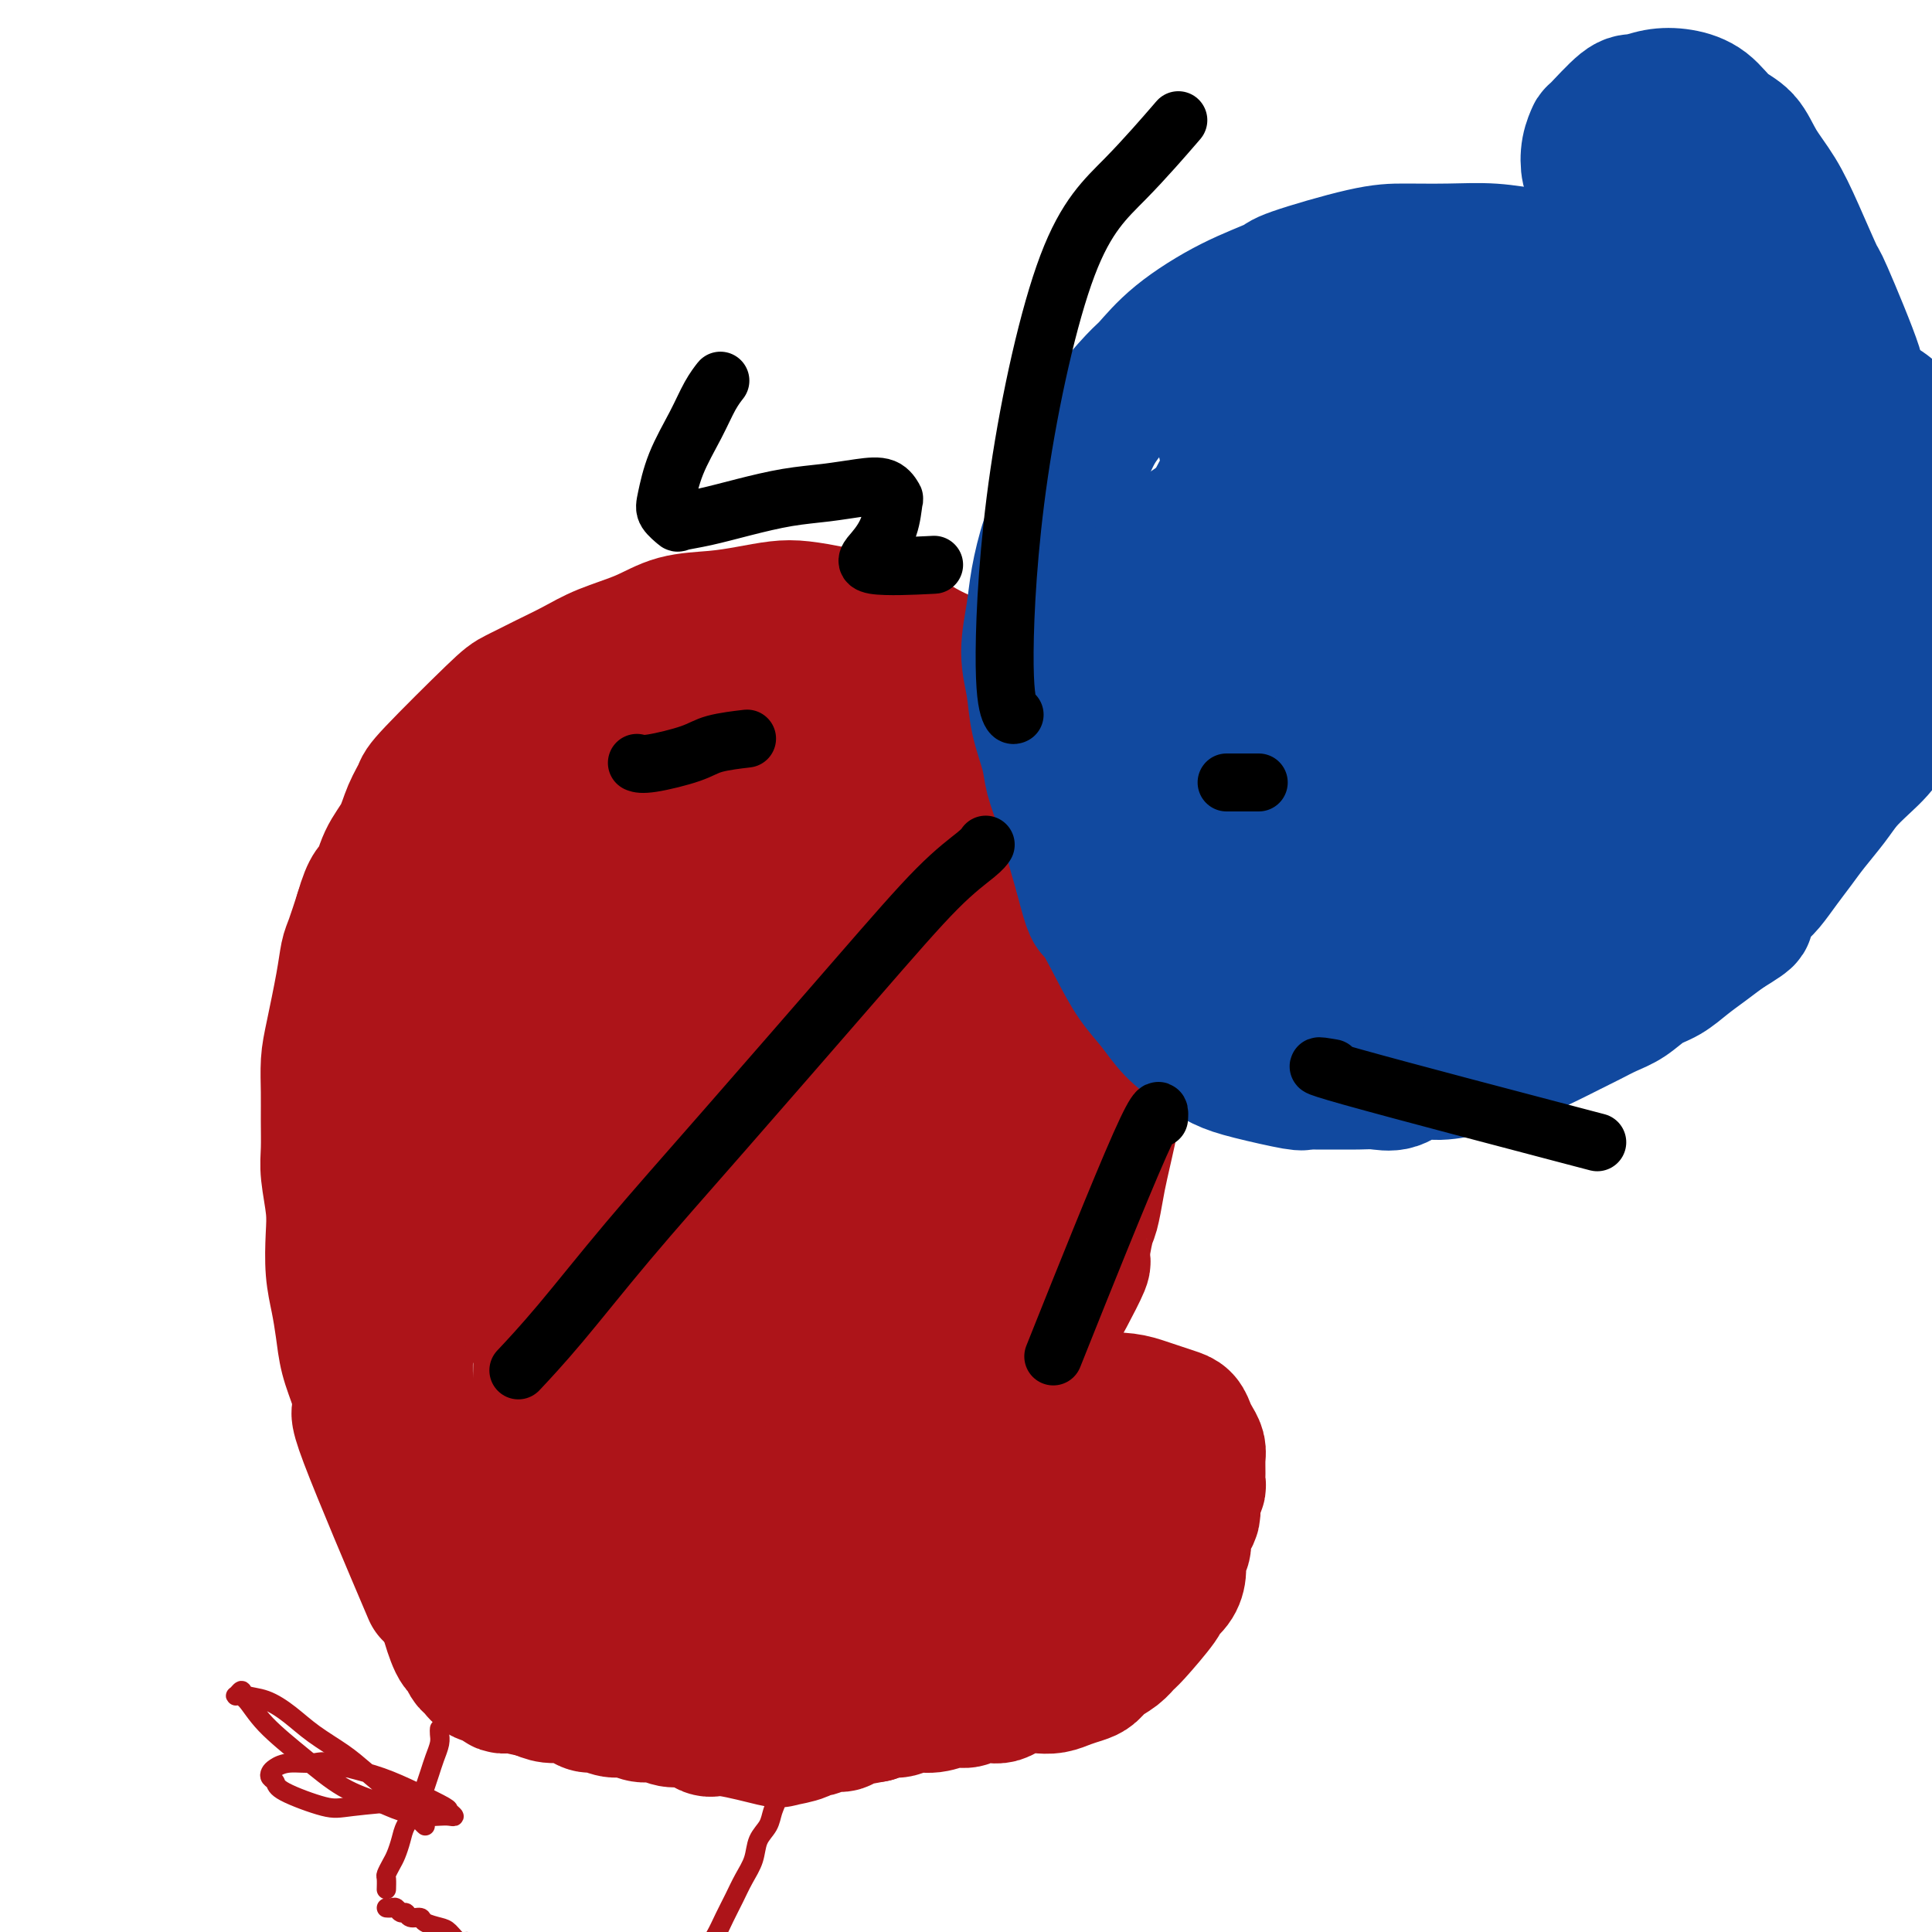 <svg viewBox='0 0 400 400' version='1.1' xmlns='http://www.w3.org/2000/svg' xmlns:xlink='http://www.w3.org/1999/xlink'><g fill='none' stroke='rgb(173,20,25)' stroke-width='28' stroke-linecap='round' stroke-linejoin='round'><path d='M88,327c0.096,0.225 0.191,0.450 0,0c-0.191,-0.450 -0.670,-1.574 0,0c0.670,1.574 2.488,5.847 0,0c-2.488,-5.847 -9.283,-21.815 -12,-29c-2.717,-7.185 -1.358,-5.586 -1,-6c0.358,-0.414 -0.286,-2.842 -1,-5c-0.714,-2.158 -1.498,-4.046 -2,-6c-0.502,-1.954 -0.722,-3.972 -1,-6c-0.278,-2.028 -0.614,-4.065 -1,-6c-0.386,-1.935 -0.821,-3.769 -1,-6c-0.179,-2.231 -0.100,-4.861 0,-7c0.100,-2.139 0.223,-3.788 0,-6c-0.223,-2.212 -0.792,-4.986 -1,-7c-0.208,-2.014 -0.054,-3.268 0,-5c0.054,-1.732 0.007,-3.943 0,-6c-0.007,-2.057 0.026,-3.962 0,-6c-0.026,-2.038 -0.110,-4.209 0,-6c0.110,-1.791 0.413,-3.201 1,-6c0.587,-2.799 1.456,-6.987 2,-10c0.544,-3.013 0.762,-4.850 1,-6c0.238,-1.150 0.497,-1.614 1,-3c0.503,-1.386 1.252,-3.693 2,-6'/><path d='M75,189c1.683,-5.915 2.392,-5.203 3,-6c0.608,-0.797 1.116,-3.103 2,-5c0.884,-1.897 2.145,-3.383 3,-5c0.855,-1.617 1.304,-3.363 2,-5c0.696,-1.637 1.640,-3.166 2,-4c0.360,-0.834 0.135,-0.975 3,-4c2.865,-3.025 8.818,-8.935 12,-12c3.182,-3.065 3.592,-3.285 5,-4c1.408,-0.715 3.815,-1.925 6,-3c2.185,-1.075 4.147,-2.014 6,-3c1.853,-0.986 3.596,-2.018 6,-3c2.404,-0.982 5.468,-1.913 8,-3c2.532,-1.087 4.531,-2.331 7,-3c2.469,-0.669 5.409,-0.765 8,-1c2.591,-0.235 4.835,-0.610 7,-1c2.165,-0.390 4.253,-0.796 6,-1c1.747,-0.204 3.155,-0.207 5,0c1.845,0.207 4.128,0.626 6,1c1.872,0.374 3.333,0.705 5,1c1.667,0.295 3.542,0.554 5,1c1.458,0.446 2.501,1.080 4,2c1.499,0.920 3.454,2.126 5,3c1.546,0.874 2.682,1.417 4,2c1.318,0.583 2.818,1.208 4,2c1.182,0.792 2.045,1.752 3,3c0.955,1.248 2.002,2.785 3,4c0.998,1.215 1.948,2.109 3,3c1.052,0.891 2.206,1.778 3,3c0.794,1.222 1.227,2.778 2,4c0.773,1.222 1.887,2.111 3,3'/><path d='M216,158c3.152,3.578 2.533,2.522 3,3c0.467,0.478 2.022,2.490 3,4c0.978,1.510 1.379,2.519 2,4c0.621,1.481 1.462,3.436 2,5c0.538,1.564 0.774,2.738 1,4c0.226,1.262 0.443,2.611 1,4c0.557,1.389 1.456,2.817 2,4c0.544,1.183 0.735,2.122 1,5c0.265,2.878 0.604,7.695 1,10c0.396,2.305 0.849,2.097 1,3c0.151,0.903 0.000,2.918 0,5c-0.000,2.082 0.151,4.230 0,6c-0.151,1.770 -0.604,3.160 -1,5c-0.396,1.840 -0.736,4.128 -1,6c-0.264,1.872 -0.451,3.326 -1,6c-0.549,2.674 -1.458,6.567 -2,9c-0.542,2.433 -0.717,3.407 -1,5c-0.283,1.593 -0.674,3.806 -1,5c-0.326,1.194 -0.587,1.371 -1,3c-0.413,1.629 -0.977,4.711 -1,6c-0.023,1.289 0.496,0.785 0,2c-0.496,1.215 -2.008,4.151 -3,6c-0.992,1.849 -1.463,2.612 -2,4c-0.537,1.388 -1.139,3.399 -2,5c-0.861,1.601 -1.981,2.790 -3,4c-1.019,1.210 -1.936,2.440 -3,4c-1.064,1.560 -2.275,3.449 -3,5c-0.725,1.551 -0.964,2.764 -2,4c-1.036,1.236 -2.867,2.496 -4,4c-1.133,1.504 -1.566,3.252 -2,5'/><path d='M200,303c-4.458,7.413 -3.604,4.447 -4,4c-0.396,-0.447 -2.043,1.625 -3,3c-0.957,1.375 -1.224,2.053 -2,3c-0.776,0.947 -2.062,2.163 -3,3c-0.938,0.837 -1.530,1.297 -2,2c-0.470,0.703 -0.819,1.651 -2,2c-1.181,0.349 -3.195,0.100 -4,0c-0.805,-0.100 -0.403,-0.050 0,0'/><path d='M194,319c0.002,0.132 0.003,0.264 0,0c-0.003,-0.264 -0.012,-0.924 0,-1c0.012,-0.076 0.044,0.433 0,0c-0.044,-0.433 -0.163,-1.807 0,-3c0.163,-1.193 0.609,-2.206 1,-3c0.391,-0.794 0.727,-1.370 1,-2c0.273,-0.630 0.484,-1.313 1,-2c0.516,-0.687 1.338,-1.377 2,-2c0.662,-0.623 1.166,-1.178 2,-2c0.834,-0.822 1.999,-1.912 3,-3c1.001,-1.088 1.836,-2.175 3,-3c1.164,-0.825 2.655,-1.387 4,-2c1.345,-0.613 2.544,-1.275 4,-2c1.456,-0.725 3.170,-1.512 5,-2c1.830,-0.488 3.777,-0.678 5,-1c1.223,-0.322 1.720,-0.777 3,-1c1.280,-0.223 3.341,-0.215 5,0c1.659,0.215 2.917,0.638 4,1c1.083,0.362 1.992,0.663 3,1c1.008,0.337 2.116,0.709 3,1c0.884,0.291 1.543,0.500 2,1c0.457,0.500 0.711,1.292 1,2c0.289,0.708 0.613,1.331 1,2c0.387,0.669 0.837,1.383 1,2c0.163,0.617 0.040,1.138 0,2c-0.040,0.862 0.003,2.065 0,3c-0.003,0.935 -0.052,1.601 0,2c0.052,0.399 0.206,0.530 0,1c-0.206,0.470 -0.773,1.277 -1,2c-0.227,0.723 -0.113,1.361 0,2'/><path d='M247,312c-0.007,2.789 -0.523,1.761 -1,2c-0.477,0.239 -0.914,1.744 -1,3c-0.086,1.256 0.179,2.263 0,3c-0.179,0.737 -0.804,1.205 -1,2c-0.196,0.795 0.035,1.919 0,3c-0.035,1.081 -0.338,2.120 -1,3c-0.662,0.880 -1.685,1.601 -2,2c-0.315,0.399 0.078,0.477 -1,2c-1.078,1.523 -3.626,4.492 -5,6c-1.374,1.508 -1.575,1.556 -2,2c-0.425,0.444 -1.075,1.285 -2,2c-0.925,0.715 -2.123,1.306 -3,2c-0.877,0.694 -1.431,1.493 -2,2c-0.569,0.507 -1.152,0.724 -2,1c-0.848,0.276 -1.960,0.613 -3,1c-1.040,0.387 -2.008,0.825 -3,1c-0.992,0.175 -2.008,0.086 -3,0c-0.992,-0.086 -1.960,-0.168 -3,0c-1.040,0.168 -2.151,0.585 -3,1c-0.849,0.415 -1.437,0.828 -2,1c-0.563,0.172 -1.101,0.103 -2,0c-0.899,-0.103 -2.158,-0.239 -3,0c-0.842,0.239 -1.265,0.853 -2,1c-0.735,0.147 -1.782,-0.171 -3,0c-1.218,0.171 -2.608,0.833 -4,1c-1.392,0.167 -2.785,-0.161 -4,0c-1.215,0.161 -2.250,0.813 -3,1c-0.750,0.187 -1.214,-0.089 -2,0c-0.786,0.089 -1.893,0.545 -3,1'/><path d='M181,355c-6.966,1.349 -1.882,0.222 -1,0c0.882,-0.222 -2.437,0.462 -4,1c-1.563,0.538 -1.371,0.932 -2,1c-0.629,0.068 -2.079,-0.188 -3,0c-0.921,0.188 -1.314,0.821 -2,1c-0.686,0.179 -1.667,-0.096 -2,0c-0.333,0.096 -0.018,0.564 -1,1c-0.982,0.436 -3.260,0.841 -4,1c-0.740,0.159 0.058,0.071 0,0c-0.058,-0.071 -0.973,-0.127 -1,0c-0.027,0.127 0.835,0.436 -1,0c-1.835,-0.436 -6.367,-1.618 -9,-2c-2.633,-0.382 -3.366,0.037 -4,0c-0.634,-0.037 -1.170,-0.531 -2,-1c-0.830,-0.469 -1.955,-0.914 -3,-1c-1.045,-0.086 -2.012,0.188 -3,0c-0.988,-0.188 -1.998,-0.839 -3,-1c-1.002,-0.161 -1.998,0.168 -3,0c-1.002,-0.168 -2.011,-0.832 -3,-1c-0.989,-0.168 -1.959,0.161 -3,0c-1.041,-0.161 -2.155,-0.813 -3,-1c-0.845,-0.187 -1.423,0.091 -2,0c-0.577,-0.091 -1.155,-0.550 -2,-1c-0.845,-0.450 -1.958,-0.890 -3,-1c-1.042,-0.110 -2.012,0.112 -3,0c-0.988,-0.112 -1.994,-0.556 -3,-1'/><path d='M111,350c-8.477,-1.770 -4.168,-1.197 -3,-1c1.168,0.197 -0.803,0.016 -2,0c-1.197,-0.016 -1.620,0.132 -2,0c-0.380,-0.132 -0.718,-0.545 -1,-1c-0.282,-0.455 -0.509,-0.952 -1,-1c-0.491,-0.048 -1.245,0.353 -2,0c-0.755,-0.353 -1.512,-1.459 -2,-2c-0.488,-0.541 -0.708,-0.517 -1,-1c-0.292,-0.483 -0.656,-1.472 -1,-2c-0.344,-0.528 -0.668,-0.596 -1,-1c-0.332,-0.404 -0.670,-1.144 -1,-2c-0.330,-0.856 -0.651,-1.828 -1,-3c-0.349,-1.172 -0.727,-2.543 -1,-4c-0.273,-1.457 -0.440,-2.999 -1,-5c-0.560,-2.001 -1.513,-4.463 -2,-7c-0.487,-2.537 -0.509,-5.151 -1,-8c-0.491,-2.849 -1.452,-5.932 -2,-9c-0.548,-3.068 -0.683,-6.121 -1,-9c-0.317,-2.879 -0.817,-5.586 -1,-8c-0.183,-2.414 -0.049,-4.537 0,-7c0.049,-2.463 0.013,-5.268 0,-8c-0.013,-2.732 -0.004,-5.391 0,-8c0.004,-2.609 0.003,-5.168 0,-8c-0.003,-2.832 -0.009,-5.938 0,-9c0.009,-3.062 0.032,-6.081 0,-9c-0.032,-2.919 -0.119,-5.738 0,-10c0.119,-4.262 0.443,-9.968 1,-14c0.557,-4.032 1.345,-6.390 2,-9c0.655,-2.610 1.176,-5.472 2,-8c0.824,-2.528 1.950,-4.722 3,-7c1.050,-2.278 2.025,-4.639 3,-7'/><path d='M95,182c1.999,-5.686 1.997,-4.402 3,-5c1.003,-0.598 3.012,-3.080 5,-5c1.988,-1.920 3.954,-3.280 6,-5c2.046,-1.720 4.170,-3.799 6,-5c1.830,-1.201 3.365,-1.522 7,-3c3.635,-1.478 9.371,-4.113 12,-5c2.629,-0.887 2.153,-0.028 3,0c0.847,0.028 3.017,-0.776 5,-1c1.983,-0.224 3.778,0.132 6,0c2.222,-0.132 4.872,-0.753 7,-1c2.128,-0.247 3.733,-0.119 5,0c1.267,0.119 2.197,0.228 3,0c0.803,-0.228 1.481,-0.794 2,-1c0.519,-0.206 0.881,-0.054 1,0c0.119,0.054 -0.005,0.008 0,0c0.005,-0.008 0.139,0.021 0,0c-0.139,-0.021 -0.550,-0.090 -1,0c-0.450,0.090 -0.937,0.341 -2,1c-1.063,0.659 -2.701,1.726 -5,3c-2.299,1.274 -5.260,2.756 -9,5c-3.740,2.244 -8.261,5.250 -12,8c-3.739,2.750 -6.697,5.242 -10,8c-3.303,2.758 -6.952,5.780 -10,9c-3.048,3.220 -5.497,6.636 -8,10c-2.503,3.364 -5.062,6.676 -7,10c-1.938,3.324 -3.257,6.662 -4,10c-0.743,3.338 -0.911,6.678 -1,10c-0.089,3.322 -0.101,6.625 0,10c0.101,3.375 0.315,6.821 1,10c0.685,3.179 1.843,6.089 3,9'/><path d='M101,254c1.363,6.163 2.770,7.070 4,9c1.230,1.930 2.281,4.883 3,7c0.719,2.117 1.104,3.399 2,5c0.896,1.601 2.302,3.522 3,5c0.698,1.478 0.688,2.513 2,5c1.312,2.487 3.946,6.425 5,8c1.054,1.575 0.527,0.788 0,0'/><path d='M124,181c-0.098,0.316 -0.195,0.631 0,0c0.195,-0.631 0.683,-2.210 0,1c-0.683,3.210 -2.537,11.209 -4,22c-1.463,10.791 -2.537,24.374 -3,31c-0.463,6.626 -0.316,6.296 -1,10c-0.684,3.704 -2.198,11.441 -3,18c-0.802,6.559 -0.891,11.941 -1,18c-0.109,6.059 -0.237,12.796 0,19c0.237,6.204 0.838,11.873 2,17c1.162,5.127 2.886,9.710 5,14c2.114,4.290 4.618,8.286 7,11c2.382,2.714 4.642,4.146 7,5c2.358,0.854 4.815,1.131 7,0c2.185,-1.131 4.098,-3.672 6,-6c1.902,-2.328 3.794,-4.445 7,-11c3.206,-6.555 7.725,-17.547 11,-26c3.275,-8.453 5.306,-14.367 7,-20c1.694,-5.633 3.053,-10.984 4,-16c0.947,-5.016 1.483,-9.696 2,-14c0.517,-4.304 1.014,-8.234 1,-12c-0.014,-3.766 -0.538,-7.370 -1,-11c-0.462,-3.630 -0.863,-7.286 -2,-11c-1.137,-3.714 -3.009,-7.485 -5,-11c-1.991,-3.515 -4.102,-6.775 -6,-9c-1.898,-2.225 -3.583,-3.417 -5,-4c-1.417,-0.583 -2.565,-0.558 -4,0c-1.435,0.558 -3.155,1.650 -5,4c-1.845,2.350 -3.813,5.957 -6,10c-2.187,4.043 -4.594,8.521 -7,13'/><path d='M137,223c-2.937,6.470 -3.779,11.145 -6,17c-2.221,5.855 -5.820,12.890 -8,19c-2.180,6.110 -2.941,11.293 -4,17c-1.059,5.707 -2.417,11.936 -3,18c-0.583,6.064 -0.392,11.962 0,17c0.392,5.038 0.984,9.217 2,13c1.016,3.783 2.455,7.170 4,10c1.545,2.830 3.194,5.105 6,6c2.806,0.895 6.768,0.412 9,-1c2.232,-1.412 2.732,-3.752 4,-7c1.268,-3.248 3.302,-7.405 5,-12c1.698,-4.595 3.061,-9.628 5,-15c1.939,-5.372 4.455,-11.085 6,-17c1.545,-5.915 2.119,-12.034 3,-18c0.881,-5.966 2.067,-11.778 3,-18c0.933,-6.222 1.612,-12.852 2,-19c0.388,-6.148 0.485,-11.813 1,-17c0.515,-5.187 1.448,-9.896 2,-14c0.552,-4.104 0.721,-7.604 1,-11c0.279,-3.396 0.666,-6.688 1,-9c0.334,-2.312 0.615,-3.643 1,-5c0.385,-1.357 0.875,-2.739 1,-4c0.125,-1.261 -0.116,-2.401 0,-3c0.116,-0.599 0.587,-0.657 1,-1c0.413,-0.343 0.767,-0.972 1,-1c0.233,-0.028 0.344,0.545 1,1c0.656,0.455 1.856,0.792 3,1c1.144,0.208 2.231,0.287 3,1c0.769,0.713 1.220,2.061 2,4c0.780,1.939 1.890,4.470 3,7'/><path d='M186,182c0.820,3.459 0.371,6.607 0,11c-0.371,4.393 -0.664,10.032 -1,14c-0.336,3.968 -0.715,6.266 -5,17c-4.285,10.734 -12.475,29.905 -17,41c-4.525,11.095 -5.384,14.115 -7,18c-1.616,3.885 -3.987,8.636 -6,13c-2.013,4.364 -3.666,8.342 -5,11c-1.334,2.658 -2.349,3.998 -3,5c-0.651,1.002 -0.936,1.667 -1,2c-0.064,0.333 0.095,0.336 0,0c-0.095,-0.336 -0.444,-1.010 0,-3c0.444,-1.990 1.679,-5.297 3,-10c1.321,-4.703 2.726,-10.804 5,-18c2.274,-7.196 5.415,-15.488 8,-23c2.585,-7.512 4.613,-14.242 6,-21c1.387,-6.758 2.131,-13.542 3,-18c0.869,-4.458 1.862,-6.590 2,-13c0.138,-6.410 -0.579,-17.097 -1,-22c-0.421,-4.903 -0.547,-4.023 -1,-5c-0.453,-0.977 -1.232,-3.812 -2,-6c-0.768,-2.188 -1.526,-3.730 -2,-5c-0.474,-1.270 -0.666,-2.268 -1,-3c-0.334,-0.732 -0.811,-1.199 -2,0c-1.189,1.199 -3.090,4.064 -4,6c-0.910,1.936 -0.830,2.941 -2,5c-1.170,2.059 -3.592,5.170 -7,12c-3.408,6.830 -7.802,17.377 -11,25c-3.198,7.623 -5.199,12.321 -7,18c-1.801,5.679 -3.400,12.340 -5,19'/><path d='M123,252c-3.930,12.471 -2.256,12.649 -2,16c0.256,3.351 -0.906,9.876 -1,15c-0.094,5.124 0.880,8.846 2,12c1.120,3.154 2.385,5.740 3,7c0.615,1.260 0.578,1.194 1,1c0.422,-0.194 1.301,-0.517 2,-2c0.699,-1.483 1.219,-4.126 2,-9c0.781,-4.874 1.824,-11.978 3,-17c1.176,-5.022 2.484,-7.963 4,-16c1.516,-8.037 3.238,-21.171 4,-29c0.762,-7.829 0.562,-10.351 1,-14c0.438,-3.649 1.512,-8.423 2,-13c0.488,-4.577 0.388,-8.958 1,-13c0.612,-4.042 1.935,-7.747 3,-12c1.065,-4.253 1.871,-9.056 3,-13c1.129,-3.944 2.582,-7.028 4,-10c1.418,-2.972 2.802,-5.830 4,-8c1.198,-2.170 2.212,-3.650 3,-5c0.788,-1.350 1.350,-2.570 2,-3c0.650,-0.430 1.386,-0.071 2,0c0.614,0.071 1.105,-0.145 2,0c0.895,0.145 2.195,0.650 3,1c0.805,0.350 1.114,0.545 2,1c0.886,0.455 2.347,1.171 4,2c1.653,0.829 3.496,1.771 5,3c1.504,1.229 2.668,2.744 4,4c1.332,1.256 2.831,2.254 5,5c2.169,2.746 5.007,7.239 7,11c1.993,3.761 3.141,6.789 4,10c0.859,3.211 1.430,6.606 2,10'/><path d='M204,186c2.114,6.777 0.899,8.220 0,11c-0.899,2.780 -1.482,6.898 -2,11c-0.518,4.102 -0.970,8.189 -2,12c-1.030,3.811 -2.638,7.345 -4,11c-1.362,3.655 -2.478,7.432 -4,11c-1.522,3.568 -3.449,6.928 -5,10c-1.551,3.072 -2.725,5.856 -4,9c-1.275,3.144 -2.652,6.650 -4,9c-1.348,2.350 -2.669,3.546 -5,7c-2.331,3.454 -5.672,9.167 -8,13c-2.328,3.833 -3.643,5.787 -5,8c-1.357,2.213 -2.756,4.684 -4,7c-1.244,2.316 -2.333,4.477 -3,6c-0.667,1.523 -0.910,2.408 -1,3c-0.090,0.592 -0.025,0.892 0,1c0.025,0.108 0.010,0.026 0,0c-0.010,-0.026 -0.014,0.006 0,0c0.014,-0.006 0.046,-0.050 1,-1c0.954,-0.950 2.830,-2.804 5,-5c2.170,-2.196 4.635,-4.733 7,-8c2.365,-3.267 4.629,-7.266 7,-11c2.371,-3.734 4.848,-7.205 7,-11c2.152,-3.795 3.980,-7.916 6,-12c2.020,-4.084 4.232,-8.133 6,-12c1.768,-3.867 3.093,-7.554 4,-11c0.907,-3.446 1.395,-6.653 2,-10c0.605,-3.347 1.327,-6.835 2,-10c0.673,-3.165 1.297,-6.006 2,-9c0.703,-2.994 1.487,-6.141 2,-9c0.513,-2.859 0.757,-5.429 1,-8'/><path d='M205,198c2.206,-9.723 1.220,-5.530 1,-5c-0.220,0.530 0.327,-2.605 1,-4c0.673,-1.395 1.471,-1.052 2,-1c0.529,0.052 0.790,-0.189 1,0c0.210,0.189 0.371,0.806 1,2c0.629,1.194 1.727,2.965 2,4c0.273,1.035 -0.280,1.335 0,2c0.280,0.665 1.393,1.696 2,5c0.607,3.304 0.708,8.881 1,12c0.292,3.119 0.774,3.779 0,9c-0.774,5.221 -2.806,15.001 -4,20c-1.194,4.999 -1.550,5.216 -2,6c-0.450,0.784 -0.992,2.133 -2,5c-1.008,2.867 -2.481,7.251 -4,11c-1.519,3.749 -3.083,6.863 -5,10c-1.917,3.137 -4.188,6.297 -6,9c-1.812,2.703 -3.164,4.951 -5,7c-1.836,2.049 -4.157,3.900 -6,6c-1.843,2.100 -3.207,4.449 -5,6c-1.793,1.551 -4.014,2.305 -6,3c-1.986,0.695 -3.736,1.332 -5,2c-1.264,0.668 -2.043,1.367 -3,2c-0.957,0.633 -2.091,1.201 -3,2c-0.909,0.799 -1.592,1.829 -2,3c-0.408,1.171 -0.540,2.483 -1,3c-0.460,0.517 -1.246,0.241 -2,2c-0.754,1.759 -1.476,5.554 -2,8c-0.524,2.446 -0.852,3.542 -1,5c-0.148,1.458 -0.117,3.277 0,5c0.117,1.723 0.319,3.349 1,5c0.681,1.651 1.840,3.325 3,5'/><path d='M156,347c1.193,2.121 2.176,2.423 3,3c0.824,0.577 1.488,1.430 3,2c1.512,0.570 3.871,0.856 6,1c2.129,0.144 4.028,0.144 5,0c0.972,-0.144 1.016,-0.434 2,-1c0.984,-0.566 2.909,-1.409 6,-3c3.091,-1.591 7.349,-3.931 10,-6c2.651,-2.069 3.695,-3.868 5,-5c1.305,-1.132 2.870,-1.599 6,-4c3.130,-2.401 7.824,-6.737 11,-9c3.176,-2.263 4.835,-2.451 6,-3c1.165,-0.549 1.836,-1.457 3,-2c1.164,-0.543 2.823,-0.720 4,-1c1.177,-0.280 1.874,-0.664 3,-1c1.126,-0.336 2.680,-0.626 4,-1c1.320,-0.374 2.406,-0.833 3,-1c0.594,-0.167 0.697,-0.041 1,0c0.303,0.041 0.808,-0.001 1,0c0.192,0.001 0.073,0.045 0,0c-0.073,-0.045 -0.099,-0.179 0,0c0.099,0.179 0.324,0.671 0,1c-0.324,0.329 -1.197,0.497 -3,1c-1.803,0.503 -4.536,1.342 -7,2c-2.464,0.658 -4.657,1.135 -8,2c-3.343,0.865 -7.834,2.118 -12,3c-4.166,0.882 -8.006,1.391 -12,2c-3.994,0.609 -8.141,1.317 -12,2c-3.859,0.683 -7.429,1.342 -11,2'/><path d='M173,331c-11.664,2.659 -9.324,1.808 -11,2c-1.676,0.192 -7.367,1.428 -11,2c-3.633,0.572 -5.209,0.479 -7,1c-1.791,0.521 -3.798,1.657 -5,2c-1.202,0.343 -1.600,-0.107 -2,0c-0.400,0.107 -0.801,0.773 -1,1c-0.199,0.227 -0.197,0.017 0,0c0.197,-0.017 0.588,0.160 1,0c0.412,-0.160 0.846,-0.658 3,-1c2.154,-0.342 6.029,-0.530 9,-1c2.971,-0.470 5.037,-1.224 8,-2c2.963,-0.776 6.823,-1.575 8,-2c1.177,-0.425 -0.329,-0.478 4,-2c4.329,-1.522 14.493,-4.514 19,-6c4.507,-1.486 3.356,-1.467 5,-2c1.644,-0.533 6.083,-1.617 10,-3c3.917,-1.383 7.312,-3.064 10,-4c2.688,-0.936 4.669,-1.128 8,-2c3.331,-0.872 8.012,-2.426 10,-3c1.988,-0.574 1.282,-0.168 1,0c-0.282,0.168 -0.142,0.097 0,0c0.142,-0.097 0.285,-0.222 0,0c-0.285,0.222 -1.000,0.791 -1,1c-0.000,0.209 0.714,0.060 1,0c0.286,-0.060 0.143,-0.030 0,0'/><path d='M232,312c14.784,-4.235 3.743,-1.324 0,0c-3.743,1.324 -0.188,1.059 1,1c1.188,-0.059 0.009,0.087 0,0c-0.009,-0.087 1.151,-0.408 0,0c-1.151,0.408 -4.615,1.545 -6,2c-1.385,0.455 -0.693,0.227 0,0'/></g>
<g fill='none' stroke='rgb(173,20,25)' stroke-width='4' stroke-linecap='round' stroke-linejoin='round'><path d='M91,358c0.006,-0.072 0.013,-0.144 0,0c-0.013,0.144 -0.045,0.502 0,1c0.045,0.498 0.166,1.134 0,2c-0.166,0.866 -0.621,1.960 -1,3c-0.379,1.040 -0.683,2.025 -1,3c-0.317,0.975 -0.648,1.941 -1,3c-0.352,1.059 -0.724,2.213 -1,3c-0.276,0.787 -0.455,1.208 -1,2c-0.545,0.792 -1.456,1.957 -2,3c-0.544,1.043 -0.720,1.966 -1,3c-0.280,1.034 -0.663,2.179 -1,3c-0.337,0.821 -0.626,1.316 -1,2c-0.374,0.684 -0.832,1.556 -1,2c-0.168,0.444 -0.045,0.459 0,1c0.045,0.541 0.012,1.607 0,2c-0.012,0.393 -0.003,0.112 0,0c0.003,-0.112 0.002,-0.056 0,0'/><path d='M164,366c-0.725,0.268 -1.450,0.536 -2,1c-0.550,0.464 -0.925,1.123 -1,2c-0.075,0.877 0.149,1.970 0,3c-0.149,1.030 -0.673,1.997 -1,3c-0.327,1.003 -0.458,2.042 -1,3c-0.542,0.958 -1.496,1.834 -2,3c-0.504,1.166 -0.557,2.622 -1,4c-0.443,1.378 -1.274,2.676 -2,4c-0.726,1.324 -1.346,2.672 -2,4c-0.654,1.328 -1.341,2.635 -2,4c-0.659,1.365 -1.289,2.786 -2,4c-0.711,1.214 -1.501,2.220 -2,3c-0.499,0.780 -0.707,1.333 -1,2c-0.293,0.667 -0.672,1.447 -1,2c-0.328,0.553 -0.605,0.877 -1,1c-0.395,0.123 -0.909,0.044 -1,0c-0.091,-0.044 0.241,-0.053 0,0c-0.241,0.053 -1.054,0.169 -2,0c-0.946,-0.169 -2.024,-0.622 -3,-1c-0.976,-0.378 -1.850,-0.679 -3,-1c-1.150,-0.321 -2.575,-0.660 -4,-1'/><path d='M130,406c-3.129,-0.321 -3.950,-0.123 -5,0c-1.050,0.123 -2.329,0.173 -4,0c-1.671,-0.173 -3.734,-0.567 -5,-1c-1.266,-0.433 -1.736,-0.905 -3,-1c-1.264,-0.095 -3.321,0.187 -5,0c-1.679,-0.187 -2.978,-0.841 -4,-1c-1.022,-0.159 -1.767,0.179 -3,0c-1.233,-0.179 -2.954,-0.874 -4,-1c-1.046,-0.126 -1.417,0.316 -2,0c-0.583,-0.316 -1.378,-1.390 -2,-2c-0.622,-0.610 -1.070,-0.756 -2,-1c-0.930,-0.244 -2.343,-0.586 -3,-1c-0.657,-0.414 -0.557,-0.899 -1,-1c-0.443,-0.101 -1.428,0.183 -2,0c-0.572,-0.183 -0.731,-0.834 -1,-1c-0.269,-0.166 -0.646,0.152 -1,0c-0.354,-0.152 -0.683,-0.773 -1,-1c-0.317,-0.227 -0.621,-0.061 -1,0c-0.379,0.061 -0.834,0.016 -1,0c-0.166,-0.016 -0.045,-0.004 0,0c0.045,0.004 0.013,0.001 0,0c-0.013,-0.001 -0.006,-0.001 0,0'/><path d='M88,378c-0.011,-0.009 -0.022,-0.018 0,0c0.022,0.018 0.076,0.063 0,0c-0.076,-0.063 -0.284,-0.235 -1,-1c-0.716,-0.765 -1.940,-2.122 -4,-4c-2.060,-1.878 -4.956,-4.275 -7,-6c-2.044,-1.725 -3.238,-2.776 -5,-4c-1.762,-1.224 -4.093,-2.620 -6,-4c-1.907,-1.380 -3.390,-2.744 -5,-4c-1.610,-1.256 -3.347,-2.403 -5,-3c-1.653,-0.597 -3.222,-0.643 -4,-1c-0.778,-0.357 -0.764,-1.025 -1,-1c-0.236,0.025 -0.723,0.742 -1,1c-0.277,0.258 -0.345,0.057 0,0c0.345,-0.057 1.102,0.029 2,1c0.898,0.971 1.936,2.827 4,5c2.064,2.173 5.154,4.663 8,7c2.846,2.337 5.448,4.521 8,6c2.552,1.479 5.054,2.252 7,3c1.946,0.748 3.335,1.469 5,2c1.665,0.531 3.605,0.871 5,1c1.395,0.129 2.245,0.047 3,0c0.755,-0.047 1.415,-0.060 2,0c0.585,0.060 1.096,0.192 1,0c-0.096,-0.192 -0.799,-0.709 -1,-1c-0.201,-0.291 0.101,-0.356 -1,-1c-1.101,-0.644 -3.604,-1.866 -6,-3c-2.396,-1.134 -4.685,-2.181 -7,-3c-2.315,-0.819 -4.658,-1.409 -7,-2'/><path d='M72,366c-4.730,-1.761 -5.556,-1.162 -7,-1c-1.444,0.162 -3.508,-0.112 -5,0c-1.492,0.112 -2.414,0.609 -3,1c-0.586,0.391 -0.838,0.676 -1,1c-0.162,0.324 -0.235,0.687 0,1c0.235,0.313 0.776,0.578 1,1c0.224,0.422 0.130,1.003 2,2c1.870,0.997 5.703,2.411 8,3c2.297,0.589 3.059,0.354 6,0c2.941,-0.354 8.061,-0.826 11,-1c2.939,-0.174 3.697,-0.050 4,0c0.303,0.050 0.152,0.025 0,0'/></g>
<g fill='none' stroke='rgb(17,73,159)' stroke-width='28' stroke-linecap='round' stroke-linejoin='round'><path d='M341,61c-0.057,-0.051 -0.113,-0.101 0,0c0.113,0.101 0.396,0.354 0,0c-0.396,-0.354 -1.470,-1.314 -3,-2c-1.530,-0.686 -3.515,-1.098 -6,-2c-2.485,-0.902 -5.472,-2.294 -8,-3c-2.528,-0.706 -4.599,-0.725 -7,-1c-2.401,-0.275 -5.131,-0.806 -8,-1c-2.869,-0.194 -5.876,-0.051 -9,0c-3.124,0.051 -6.364,0.009 -9,0c-2.636,-0.009 -4.668,0.015 -9,1c-4.332,0.985 -10.964,2.933 -14,4c-3.036,1.067 -2.476,1.254 -4,2c-1.524,0.746 -5.132,2.050 -9,4c-3.868,1.950 -7.996,4.545 -11,7c-3.004,2.455 -4.884,4.771 -6,6c-1.116,1.229 -1.468,1.371 -3,3c-1.532,1.629 -4.246,4.745 -6,7c-1.754,2.255 -2.550,3.650 -4,7c-1.450,3.350 -3.556,8.656 -5,12c-1.444,3.344 -2.226,4.727 -3,7c-0.774,2.273 -1.540,5.435 -2,8c-0.460,2.565 -0.614,4.534 -1,7c-0.386,2.466 -1.005,5.428 -1,8c0.005,2.572 0.634,4.755 1,7c0.366,2.245 0.468,4.552 1,7c0.532,2.448 1.493,5.037 2,7c0.507,1.963 0.558,3.299 1,5c0.442,1.701 1.273,3.766 2,6c0.727,2.234 1.351,4.638 2,7c0.649,2.362 1.325,4.681 2,7'/><path d='M224,181c2.189,8.600 2.163,7.101 3,8c0.837,0.899 2.537,4.197 4,7c1.463,2.803 2.691,5.111 4,7c1.309,1.889 2.701,3.359 4,5c1.299,1.641 2.506,3.452 4,5c1.494,1.548 3.275,2.831 5,4c1.725,1.169 3.395,2.222 5,3c1.605,0.778 3.145,1.280 6,2c2.855,0.720 7.026,1.657 9,2c1.974,0.343 1.753,0.091 2,0c0.247,-0.091 0.964,-0.022 2,0c1.036,0.022 2.390,-0.002 4,0c1.610,0.002 3.474,0.029 5,0c1.526,-0.029 2.712,-0.116 4,0c1.288,0.116 2.678,0.434 4,0c1.322,-0.434 2.576,-1.621 4,-2c1.424,-0.379 3.017,0.050 5,0c1.983,-0.050 4.358,-0.580 6,-1c1.642,-0.420 2.553,-0.731 4,-1c1.447,-0.269 3.429,-0.495 5,-1c1.571,-0.505 2.730,-1.290 4,-2c1.270,-0.710 2.650,-1.344 4,-2c1.350,-0.656 2.671,-1.335 4,-2c1.329,-0.665 2.665,-1.318 4,-2c1.335,-0.682 2.667,-1.393 4,-2c1.333,-0.607 2.667,-1.110 4,-2c1.333,-0.890 2.667,-2.167 4,-3c1.333,-0.833 2.667,-1.223 4,-2c1.333,-0.777 2.667,-1.940 4,-3c1.333,-1.060 2.667,-2.017 4,-3c1.333,-0.983 2.667,-1.991 4,-3'/><path d='M357,193c7.343,-4.494 3.700,-2.729 3,-3c-0.700,-0.271 1.543,-2.577 3,-4c1.457,-1.423 2.126,-1.962 3,-3c0.874,-1.038 1.952,-2.574 3,-4c1.048,-1.426 2.067,-2.743 3,-4c0.933,-1.257 1.780,-2.454 3,-4c1.220,-1.546 2.814,-3.442 4,-5c1.186,-1.558 1.964,-2.779 3,-4c1.036,-1.221 2.329,-2.441 4,-4c1.671,-1.559 3.719,-3.458 5,-6c1.281,-2.542 1.795,-5.726 2,-7c0.205,-1.274 0.103,-0.637 0,0'/><path d='M292,73c0.001,0.035 0.001,0.071 0,0c-0.001,-0.071 -0.005,-0.248 -1,0c-0.995,0.248 -2.982,0.922 -6,2c-3.018,1.078 -7.067,2.561 -11,5c-3.933,2.439 -7.751,5.832 -11,9c-3.249,3.168 -5.928,6.109 -8,9c-2.072,2.891 -3.536,5.731 -5,9c-1.464,3.269 -2.929,6.966 -4,11c-1.071,4.034 -1.749,8.404 -2,13c-0.251,4.596 -0.074,9.418 0,14c0.074,4.582 0.047,8.925 1,13c0.953,4.075 2.886,7.883 5,11c2.114,3.117 4.407,5.542 7,7c2.593,1.458 5.484,1.950 9,2c3.516,0.050 7.655,-0.340 13,-2c5.345,-1.660 11.894,-4.590 18,-8c6.106,-3.410 11.770,-7.300 17,-11c5.230,-3.700 10.028,-7.211 14,-11c3.972,-3.789 7.118,-7.858 10,-12c2.882,-4.142 5.499,-8.358 7,-12c1.501,-3.642 1.887,-6.711 2,-10c0.113,-3.289 -0.048,-6.800 -1,-10c-0.952,-3.200 -2.696,-6.091 -5,-8c-2.304,-1.909 -5.168,-2.837 -8,-4c-2.832,-1.163 -5.632,-2.560 -9,-3c-3.368,-0.440 -7.305,0.078 -11,1c-3.695,0.922 -7.148,2.250 -11,4c-3.852,1.750 -8.105,3.923 -12,7c-3.895,3.077 -7.433,7.059 -11,11c-3.567,3.941 -7.162,7.840 -10,12c-2.838,4.160 -4.919,8.580 -7,13'/><path d='M262,135c-5.198,8.122 -4.194,10.428 -4,14c0.194,3.572 -0.423,8.410 0,13c0.423,4.590 1.886,8.932 4,13c2.114,4.068 4.878,7.862 8,11c3.122,3.138 6.602,5.619 11,7c4.398,1.381 9.715,1.661 13,3c3.285,1.339 4.537,3.735 15,-5c10.463,-8.735 30.137,-28.603 38,-37c7.863,-8.397 3.916,-5.325 4,-7c0.084,-1.675 4.198,-8.096 6,-15c1.802,-6.904 1.290,-14.289 1,-18c-0.290,-3.711 -0.360,-3.748 -1,-6c-0.640,-2.252 -1.851,-6.720 -4,-10c-2.149,-3.280 -5.236,-5.373 -8,-7c-2.764,-1.627 -5.204,-2.787 -11,-4c-5.796,-1.213 -14.946,-2.478 -22,-2c-7.054,0.478 -12.010,2.701 -18,5c-5.990,2.299 -13.013,4.674 -19,8c-5.987,3.326 -10.936,7.601 -15,12c-4.064,4.399 -7.242,8.920 -10,13c-2.758,4.080 -5.096,7.720 -6,12c-0.904,4.280 -0.372,9.201 0,14c0.372,4.799 0.586,9.478 2,14c1.414,4.522 4.029,8.889 7,13c2.971,4.111 6.300,7.965 10,11c3.700,3.035 7.773,5.250 12,6c4.227,0.750 8.607,0.036 13,-1c4.393,-1.036 8.798,-2.394 14,-6c5.202,-3.606 11.201,-9.459 16,-15c4.799,-5.541 8.400,-10.771 12,-16'/><path d='M330,155c5.852,-9.535 6.481,-17.874 7,-22c0.519,-4.126 0.928,-4.039 1,-7c0.072,-2.961 -0.192,-8.971 -1,-14c-0.808,-5.029 -2.160,-9.077 -4,-13c-1.840,-3.923 -4.167,-7.721 -7,-11c-2.833,-3.279 -6.171,-6.038 -10,-8c-3.829,-1.962 -8.149,-3.126 -12,-4c-3.851,-0.874 -7.233,-1.460 -13,0c-5.767,1.460 -13.918,4.964 -19,7c-5.082,2.036 -7.094,2.604 -12,9c-4.906,6.396 -12.704,18.619 -16,23c-3.296,4.381 -2.088,0.918 -3,6c-0.912,5.082 -3.945,18.709 -5,26c-1.055,7.291 -0.133,8.247 1,11c1.133,2.753 2.477,7.303 4,11c1.523,3.697 3.226,6.539 5,9c1.774,2.461 3.620,4.539 6,7c2.380,2.461 5.296,5.304 8,7c2.704,1.696 5.197,2.245 8,3c2.803,0.755 5.915,1.718 9,2c3.085,0.282 6.143,-0.115 9,-1c2.857,-0.885 5.515,-2.256 9,-4c3.485,-1.744 7.799,-3.860 12,-6c4.201,-2.140 8.288,-4.304 12,-7c3.712,-2.696 7.047,-5.924 10,-9c2.953,-3.076 5.523,-6.000 7,-8c1.477,-2.000 1.859,-3.077 2,-4c0.141,-0.923 0.040,-1.692 0,-2c-0.040,-0.308 -0.020,-0.154 0,0'/><path d='M338,156c1.274,-2.367 -0.040,-1.283 -2,0c-1.960,1.283 -4.567,2.766 -8,5c-3.433,2.234 -7.692,5.219 -12,8c-4.308,2.781 -8.667,5.358 -14,8c-5.333,2.642 -11.642,5.350 -16,7c-4.358,1.650 -6.765,2.242 -9,3c-2.235,0.758 -4.299,1.682 -6,2c-1.701,0.318 -3.039,0.031 -4,-1c-0.961,-1.031 -1.543,-2.804 -2,-4c-0.457,-1.196 -0.788,-1.814 -1,-2c-0.212,-0.186 -0.306,0.061 0,-2c0.306,-2.061 1.012,-6.431 2,-10c0.988,-3.569 2.259,-6.339 3,-8c0.741,-1.661 0.951,-2.215 3,-5c2.049,-2.785 5.935,-7.800 9,-12c3.065,-4.200 5.308,-7.583 10,-13c4.692,-5.417 11.832,-12.868 17,-18c5.168,-5.132 8.365,-7.944 12,-11c3.635,-3.056 7.709,-6.354 11,-9c3.291,-2.646 5.800,-4.640 8,-6c2.200,-1.360 4.091,-2.086 5,-2c0.909,0.086 0.835,0.984 1,1c0.165,0.016 0.568,-0.849 0,0c-0.568,0.849 -2.108,3.413 -5,7c-2.892,3.587 -7.137,8.198 -13,15c-5.863,6.802 -13.343,15.795 -19,23c-5.657,7.205 -9.491,12.621 -13,18c-3.509,5.379 -6.693,10.720 -9,15c-2.307,4.280 -3.736,7.498 -5,11c-1.264,3.502 -2.361,7.286 -3,10c-0.639,2.714 -0.819,4.357 -1,6'/><path d='M277,192c-0.243,2.893 1.150,2.126 2,2c0.850,-0.126 1.159,0.388 2,0c0.841,-0.388 2.215,-1.678 5,-4c2.785,-2.322 6.981,-5.675 11,-10c4.019,-4.325 7.861,-9.622 11,-14c3.139,-4.378 5.576,-7.835 7,-12c1.424,-4.165 1.837,-9.036 3,-12c1.163,-2.964 3.078,-4.020 -2,-9c-5.078,-4.980 -17.149,-13.885 -22,-17c-4.851,-3.115 -2.482,-0.442 -5,0c-2.518,0.442 -9.921,-1.349 -14,-2c-4.079,-0.651 -4.833,-0.163 -6,0c-1.167,0.163 -2.747,0.001 -4,0c-1.253,-0.001 -2.178,0.158 -3,0c-0.822,-0.158 -1.543,-0.634 -2,-1c-0.457,-0.366 -0.652,-0.622 -1,-1c-0.348,-0.378 -0.849,-0.879 -1,-1c-0.151,-0.121 0.047,0.139 0,0c-0.047,-0.139 -0.339,-0.675 0,-1c0.339,-0.325 1.310,-0.437 2,-1c0.690,-0.563 1.101,-1.575 2,-3c0.899,-1.425 2.286,-3.262 4,-5c1.714,-1.738 3.755,-3.376 6,-5c2.245,-1.624 4.695,-3.233 7,-5c2.305,-1.767 4.464,-3.691 7,-5c2.536,-1.309 5.447,-2.003 8,-3c2.553,-0.997 4.746,-2.298 7,-3c2.254,-0.702 4.568,-0.804 7,-1c2.432,-0.196 4.980,-0.484 7,0c2.020,0.484 3.510,1.742 5,3'/><path d='M320,82c2.244,0.504 1.855,0.264 3,1c1.145,0.736 3.825,2.447 6,4c2.175,1.553 3.844,2.947 6,4c2.156,1.053 4.797,1.766 7,3c2.203,1.234 3.967,2.989 6,4c2.033,1.011 4.335,1.277 6,2c1.665,0.723 2.693,1.902 4,3c1.307,1.098 2.892,2.115 4,3c1.108,0.885 1.739,1.639 2,4c0.261,2.361 0.151,6.329 0,8c-0.151,1.671 -0.345,1.044 -1,1c-0.655,-0.044 -1.772,0.495 -5,0c-3.228,-0.495 -8.566,-2.023 -12,-3c-3.434,-0.977 -4.963,-1.403 -11,-4c-6.037,-2.597 -16.580,-7.364 -23,-10c-6.420,-2.636 -8.717,-3.141 -12,-4c-3.283,-0.859 -7.554,-2.073 -11,-3c-3.446,-0.927 -6.068,-1.569 -9,-2c-2.932,-0.431 -6.173,-0.652 -9,-1c-2.827,-0.348 -5.241,-0.821 -7,-1c-1.759,-0.179 -2.864,-0.062 -4,0c-1.136,0.062 -2.305,0.068 -3,0c-0.695,-0.068 -0.918,-0.211 -1,0c-0.082,0.211 -0.023,0.774 0,1c0.023,0.226 0.012,0.113 0,0'/><path d='M256,92c-4.879,-0.298 -0.576,0.456 1,1c1.576,0.544 0.426,0.878 0,1c-0.426,0.122 -0.128,0.033 0,0c0.128,-0.033 0.086,-0.009 0,0c-0.086,0.009 -0.217,0.003 0,0c0.217,-0.003 0.781,-0.005 3,-1c2.219,-0.995 6.093,-2.985 11,-5c4.907,-2.015 10.849,-4.057 15,-6c4.151,-1.943 6.513,-3.787 11,-5c4.487,-1.213 11.099,-1.796 14,-2c2.901,-0.204 2.092,-0.028 2,0c-0.092,0.028 0.532,-0.092 2,0c1.468,0.092 3.779,0.395 5,1c1.221,0.605 1.354,1.510 3,2c1.646,0.490 4.807,0.563 7,1c2.193,0.437 3.418,1.237 5,2c1.582,0.763 3.521,1.488 6,2c2.479,0.512 5.499,0.812 8,1c2.501,0.188 4.484,0.264 7,1c2.516,0.736 5.567,2.133 8,3c2.433,0.867 4.249,1.203 6,2c1.751,0.797 3.437,2.056 5,3c1.563,0.944 3.004,1.573 4,2c0.996,0.427 1.549,0.652 2,1c0.451,0.348 0.800,0.820 1,1c0.200,0.180 0.249,0.069 0,0c-0.249,-0.069 -0.798,-0.095 -1,0c-0.202,0.095 -0.058,0.313 -1,0c-0.942,-0.313 -2.971,-1.156 -5,-2'/><path d='M375,95c-3.324,-1.390 -8.133,-3.864 -14,-7c-5.867,-3.136 -12.791,-6.934 -17,-9c-4.209,-2.066 -5.703,-2.400 -7,-3c-1.297,-0.600 -2.398,-1.467 -4,-2c-1.602,-0.533 -3.706,-0.732 -5,-1c-1.294,-0.268 -1.779,-0.604 -2,-1c-0.221,-0.396 -0.178,-0.852 0,-1c0.178,-0.148 0.491,0.013 1,0c0.509,-0.013 1.215,-0.201 2,0c0.785,0.201 1.651,0.789 3,1c1.349,0.211 3.183,0.045 5,0c1.817,-0.045 3.618,0.033 5,0c1.382,-0.033 2.345,-0.176 4,0c1.655,0.176 4.003,0.673 6,1c1.997,0.327 3.642,0.486 6,1c2.358,0.514 5.427,1.383 8,2c2.573,0.617 4.649,0.981 7,2c2.351,1.019 4.979,2.691 7,4c2.021,1.309 3.437,2.255 6,5c2.563,2.745 6.272,7.291 8,9c1.728,1.709 1.474,0.582 2,4c0.526,3.418 1.833,11.380 2,16c0.167,4.620 -0.806,5.898 -2,8c-1.194,2.102 -2.609,5.027 -5,8c-2.391,2.973 -5.759,5.993 -9,9c-3.241,3.007 -6.355,6.002 -10,9c-3.645,2.998 -7.823,5.999 -12,9'/><path d='M360,159c-7.670,7.134 -8.846,7.468 -12,10c-3.154,2.532 -8.286,7.262 -13,11c-4.714,3.738 -9.010,6.483 -13,9c-3.990,2.517 -7.675,4.806 -11,7c-3.325,2.194 -6.290,4.291 -9,6c-2.710,1.709 -5.163,3.028 -7,4c-1.837,0.972 -3.057,1.596 -4,2c-0.943,0.404 -1.609,0.589 -2,1c-0.391,0.411 -0.508,1.047 0,1c0.508,-0.047 1.640,-0.776 4,-2c2.360,-1.224 5.948,-2.943 10,-5c4.052,-2.057 8.569,-4.450 13,-7c4.431,-2.550 8.775,-5.255 13,-8c4.225,-2.745 8.330,-5.529 12,-8c3.670,-2.471 6.906,-4.629 10,-7c3.094,-2.371 6.047,-4.954 10,-8c3.953,-3.046 8.905,-6.553 12,-9c3.095,-2.447 4.331,-3.832 6,-5c1.669,-1.168 3.769,-2.118 5,-3c1.231,-0.882 1.593,-1.695 2,-2c0.407,-0.305 0.857,-0.101 1,0c0.143,0.101 -0.023,0.100 0,0c0.023,-0.100 0.234,-0.297 0,0c-0.234,0.297 -0.912,1.088 -3,3c-2.088,1.912 -5.584,4.943 -10,8c-4.416,3.057 -9.751,6.139 -15,9c-5.249,2.861 -10.413,5.501 -15,8c-4.587,2.499 -8.596,4.857 -13,7c-4.404,2.143 -9.202,4.072 -14,6'/><path d='M317,187c-9.200,4.541 -11.201,5.395 -15,7c-3.799,1.605 -9.395,3.961 -14,6c-4.605,2.039 -8.218,3.762 -12,5c-3.782,1.238 -7.733,1.992 -11,3c-3.267,1.008 -5.851,2.269 -8,3c-2.149,0.731 -3.865,0.930 -5,1c-1.135,0.070 -1.691,0.010 -2,0c-0.309,-0.010 -0.372,0.028 0,0c0.372,-0.028 1.179,-0.123 1,0c-0.179,0.123 -1.345,0.463 4,-1c5.345,-1.463 17.201,-4.731 24,-7c6.799,-2.269 8.539,-3.539 12,-5c3.461,-1.461 8.641,-3.112 13,-5c4.359,-1.888 7.895,-4.014 12,-6c4.105,-1.986 8.777,-3.831 13,-6c4.223,-2.169 7.997,-4.661 12,-7c4.003,-2.339 8.237,-4.523 12,-7c3.763,-2.477 7.056,-5.245 10,-8c2.944,-2.755 5.541,-5.497 8,-8c2.459,-2.503 4.782,-4.767 7,-7c2.218,-2.233 4.331,-4.437 6,-7c1.669,-2.563 2.894,-5.487 4,-8c1.106,-2.513 2.092,-4.615 3,-7c0.908,-2.385 1.737,-5.054 2,-7c0.263,-1.946 -0.041,-3.167 0,-5c0.041,-1.833 0.428,-4.276 0,-6c-0.428,-1.724 -1.671,-2.730 -2,-4c-0.329,-1.270 0.258,-2.803 0,-4c-0.258,-1.197 -1.359,-2.056 -2,-3c-0.641,-0.944 -0.820,-1.972 -1,-3'/><path d='M388,91c-0.793,-2.572 -0.276,-2.002 -1,-4c-0.724,-1.998 -2.689,-6.562 -3,-8c-0.311,-1.438 1.033,0.252 0,-3c-1.033,-3.252 -4.444,-11.446 -6,-15c-1.556,-3.554 -1.258,-2.468 -2,-4c-0.742,-1.532 -2.522,-5.683 -4,-9c-1.478,-3.317 -2.652,-5.802 -4,-8c-1.348,-2.198 -2.870,-4.109 -4,-6c-1.130,-1.891 -1.870,-3.762 -3,-5c-1.130,-1.238 -2.652,-1.844 -4,-3c-1.348,-1.156 -2.522,-2.861 -4,-4c-1.478,-1.139 -3.262,-1.712 -5,-2c-1.738,-0.288 -3.431,-0.289 -5,0c-1.569,0.289 -3.012,0.870 -4,1c-0.988,0.130 -1.519,-0.190 -3,1c-1.481,1.190 -3.910,3.890 -5,5c-1.090,1.110 -0.839,0.632 -1,1c-0.161,0.368 -0.733,1.584 -1,3c-0.267,1.416 -0.227,3.033 0,4c0.227,0.967 0.642,1.286 1,2c0.358,0.714 0.660,1.825 1,3c0.340,1.175 0.720,2.416 1,3c0.280,0.584 0.462,0.513 1,1c0.538,0.487 1.431,1.534 2,2c0.569,0.466 0.812,0.352 2,1c1.188,0.648 3.320,2.059 5,3c1.680,0.941 2.909,1.412 4,2c1.091,0.588 2.046,1.294 3,2'/><path d='M349,54c3.338,2.184 3.182,2.146 4,3c0.818,0.854 2.609,2.602 4,4c1.391,1.398 2.383,2.445 4,4c1.617,1.555 3.858,3.618 6,5c2.142,1.382 4.185,2.083 6,3c1.815,0.917 3.401,2.050 5,3c1.599,0.950 3.209,1.719 5,3c1.791,1.281 3.762,3.075 5,4c1.238,0.925 1.744,0.980 3,2c1.256,1.020 3.261,3.005 4,4c0.739,0.995 0.211,0.998 0,1c-0.211,0.002 -0.106,0.001 0,0'/><path d='M345,36c0.275,0.351 0.550,0.703 1,1c0.450,0.297 1.075,0.540 2,2c0.925,1.460 2.151,4.137 4,7c1.849,2.863 4.322,5.911 6,9c1.678,3.089 2.563,6.219 4,9c1.437,2.781 3.427,5.214 5,8c1.573,2.786 2.729,5.924 4,9c1.271,3.076 2.656,6.091 4,9c1.344,2.909 2.648,5.714 4,9c1.352,3.286 2.751,7.055 4,10c1.249,2.945 2.349,5.066 3,7c0.651,1.934 0.854,3.681 1,5c0.146,1.319 0.237,2.211 0,3c-0.237,0.789 -0.802,1.476 -1,2c-0.198,0.524 -0.030,0.885 0,1c0.030,0.115 -0.077,-0.016 0,0c0.077,0.016 0.337,0.181 0,0c-0.337,-0.181 -1.270,-0.706 -3,-1c-1.730,-0.294 -4.257,-0.357 -7,-1c-2.743,-0.643 -5.702,-1.868 -9,-3c-3.298,-1.132 -6.934,-2.172 -10,-3c-3.066,-0.828 -5.561,-1.443 -9,-2c-3.439,-0.557 -7.821,-1.055 -12,-2c-4.179,-0.945 -8.156,-2.336 -12,-3c-3.844,-0.664 -7.556,-0.601 -11,-1c-3.444,-0.399 -6.619,-1.261 -10,-2c-3.381,-0.739 -6.966,-1.354 -10,-2c-3.034,-0.646 -5.517,-1.323 -8,-2'/><path d='M285,105c-17.088,-3.859 -9.308,-2.506 -8,-2c1.308,0.506 -3.857,0.165 -7,0c-3.143,-0.165 -4.263,-0.154 -6,0c-1.737,0.154 -4.089,0.451 -6,1c-1.911,0.549 -3.381,1.351 -5,2c-1.619,0.649 -3.386,1.144 -5,2c-1.614,0.856 -3.075,2.072 -4,3c-0.925,0.928 -1.316,1.567 -2,2c-0.684,0.433 -1.663,0.661 -2,1c-0.337,0.339 -0.032,0.790 0,1c0.032,0.210 -0.208,0.181 0,0c0.208,-0.181 0.864,-0.513 2,-1c1.136,-0.487 2.751,-1.128 8,-3c5.249,-1.872 14.130,-4.975 20,-7c5.870,-2.025 8.727,-2.972 12,-4c3.273,-1.028 6.961,-2.136 10,-3c3.039,-0.864 5.429,-1.485 7,-2c1.571,-0.515 2.321,-0.925 3,-1c0.679,-0.075 1.285,0.186 2,0c0.715,-0.186 1.539,-0.819 0,0c-1.539,0.819 -5.440,3.091 -7,4c-1.560,0.909 -0.780,0.454 0,0'/></g>
<g fill='none' stroke='rgb(0,0,0)' stroke-width='12' stroke-linecap='round' stroke-linejoin='round'><path d='M132,158c-0.125,-0.047 -0.250,-0.093 0,0c0.250,0.093 0.874,0.326 3,0c2.126,-0.326 5.756,-1.211 8,-2c2.244,-0.789 3.104,-1.482 5,-2c1.896,-0.518 4.827,-0.862 6,-1c1.173,-0.138 0.586,-0.069 0,0'/><path d='M204,175c0.073,-0.112 0.146,-0.224 0,0c-0.146,0.224 -0.511,0.785 -2,2c-1.489,1.215 -4.103,3.084 -8,7c-3.897,3.916 -9.077,9.881 -17,19c-7.923,9.119 -18.590,21.394 -27,31c-8.410,9.606 -14.564,16.544 -20,23c-5.436,6.456 -10.156,12.430 -14,17c-3.844,4.570 -6.813,7.734 -8,9c-1.187,1.266 -0.594,0.633 0,0'/><path d='M240,231c-0.024,0.482 -0.048,0.964 0,0c0.048,-0.964 0.167,-3.375 -4,6c-4.167,9.375 -12.619,30.536 -16,39c-3.381,8.464 -1.690,4.232 0,0'/><path d='M210,148c-0.020,0.009 -0.040,0.019 0,0c0.040,-0.019 0.140,-0.065 0,0c-0.140,0.065 -0.521,0.243 -1,-1c-0.479,-1.243 -1.055,-3.908 -1,-12c0.055,-8.092 0.741,-21.613 3,-37c2.259,-15.387 6.090,-32.640 10,-43c3.910,-10.360 7.899,-13.828 12,-18c4.101,-4.172 8.315,-9.049 10,-11c1.685,-1.951 0.843,-0.975 0,0'/><path d='M254,162c-0.010,0.000 -0.019,0.000 0,0c0.019,0.000 0.067,0.000 0,0c-0.067,0.000 -0.249,0.000 1,0c1.249,0.000 3.928,0.000 5,0c1.072,0.000 0.536,0.000 0,0'/><path d='M275,221c0.774,0.131 1.548,0.262 0,0c-1.548,-0.262 -5.417,-0.917 5,2c10.417,2.917 35.119,9.405 45,12c9.881,2.595 4.940,1.298 0,0'/><path d='M149,79c-0.044,0.056 -0.088,0.112 0,0c0.088,-0.112 0.307,-0.392 0,0c-0.307,0.392 -1.142,1.455 -2,3c-0.858,1.545 -1.739,3.570 -3,6c-1.261,2.430 -2.902,5.265 -4,8c-1.098,2.735 -1.655,5.372 -2,7c-0.345,1.628 -0.480,2.248 0,3c0.480,0.752 1.574,1.634 2,2c0.426,0.366 0.183,0.214 1,0c0.817,-0.214 2.692,-0.491 5,-1c2.308,-0.509 5.048,-1.249 8,-2c2.952,-0.751 6.115,-1.514 9,-2c2.885,-0.486 5.491,-0.694 8,-1c2.509,-0.306 4.919,-0.708 7,-1c2.081,-0.292 3.831,-0.472 5,0c1.169,0.472 1.756,1.598 2,2c0.244,0.402 0.145,0.080 0,1c-0.145,0.920 -0.334,3.084 -1,5c-0.666,1.916 -1.807,3.586 -3,5c-1.193,1.414 -2.436,2.573 0,3c2.436,0.427 8.553,0.122 11,0c2.447,-0.122 1.223,-0.061 0,0'/></g>
</svg>